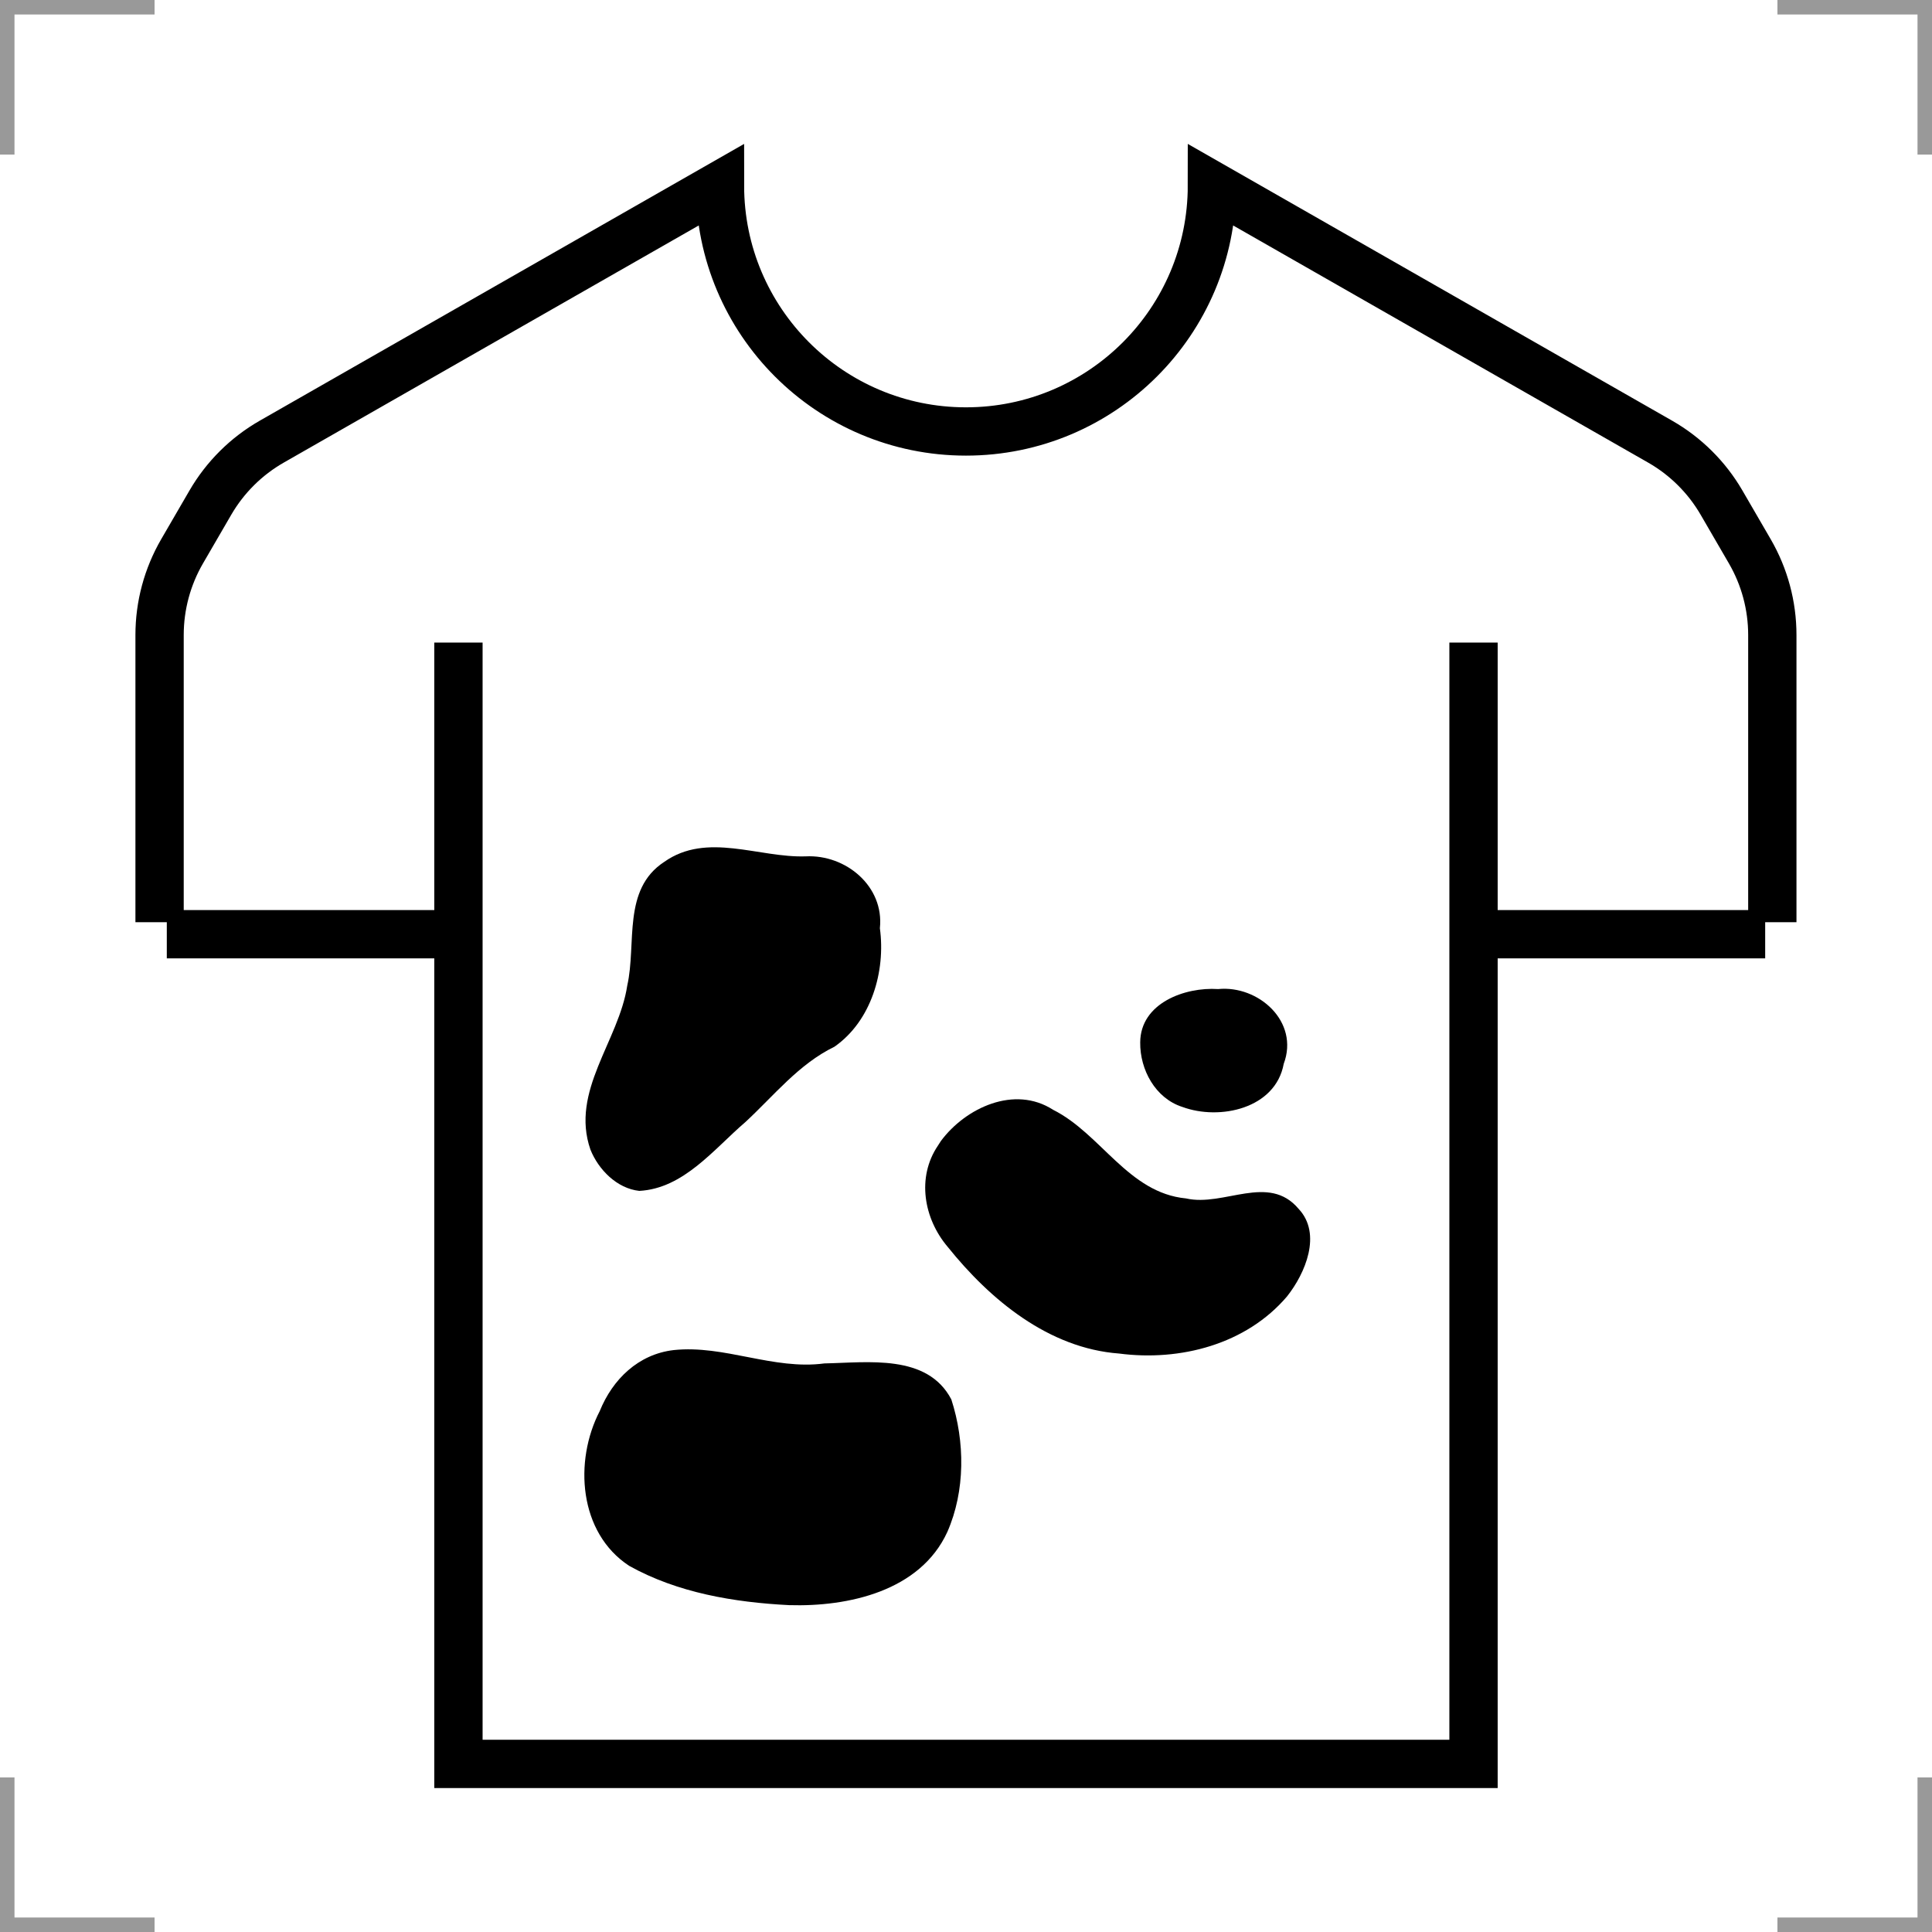 <?xml version="1.0" encoding="UTF-8"?>
<svg width="200" height="200" version="1.1" xmlns="http://www.w3.org/2000/svg">
 <g fill="none">
  <g stroke="#999" stroke-width="3">
   <path d="m0 16v-16h16"/>
   <path d="m200 16v-16h-16"/>
   <path d="m0 184v16h16"/>
   <path d="m200 184v16h-16"/>
  </g>
  <g stroke="#000" stroke-width="5">
   <path d="m47.458 66.519v116.08h105.08v-116.08"/>
   <path d="m47.458 96.71h-30.191"/>
   <path d="m183.47 95.465v-29.729c0-3.042-0.803-6.031-2.33-8.662l-2.926-5.039c-1.527-2.631-3.722-4.811-6.363-6.32l-46.393-26.51c-6.9e-4 14.062-11.401 25.461-25.463 25.461-14.062 3.89e-4 -25.462-11.399-25.463-25.461l-46.393 26.51c-2.641 1.509-4.836 3.689-6.363 6.32l-2.926 5.039c-1.527 2.631-2.33 5.62-2.33 8.662v29.729"/>
   <path d="m152.54 96.71h30.191"/>
  </g>
 </g>
 <g>
  <path d="m122.4 114.59c3.86 1.425 9.638 0.186 10.491-4.463 1.641-4.364-2.611-8.156-6.795-7.739-3.434-0.227-8.04 1.451-8.062 5.52-0.035 2.822 1.566 5.788 4.367 6.683z"/>
  <path d="m97.405 118.11c2.568-3.444 7.619-5.793 11.6-3.231 4.988 2.495 7.783 8.609 13.774 9.182 3.928 0.898 8.542-2.631 11.661 1.088 2.42 2.586 0.688 6.664-1.2 9.047-4.231 4.983-11.086 6.747-17.392 5.922-7.283-0.54-13.347-5.561-17.741-11.04-2.478-2.915-3.235-7.196-1.015-10.48 0 0 0.314-0.489 0.314-0.489z"/>
  <path d="m66.179 123.28c4.597-0.243 7.726-4.335 10.974-7.116 2.962-2.737 5.522-6.006 9.227-7.807 3.813-2.658 5.315-7.792 4.705-12.268 0.462-4.323-3.511-7.651-7.676-7.439-4.854 0.167-10.222-2.554-14.644 0.569-4.374 2.855-2.854 8.461-3.832 12.806-0.871 5.747-5.918 10.923-3.811 16.985 0.833 2.081 2.751 4.023 5.056 4.27z"/>
  <path d="m69.737 139.76c5.269-0.556 10.308 2.089 15.612 1.38 4.477-0.081 10.646-1.022 13.133 3.729 1.415 4.364 1.455 9.455-0.411 13.71-2.808 6.133-10.253 7.772-16.386 7.584-5.677-0.288-11.546-1.271-16.555-4.069-5.215-3.416-5.732-10.834-3.046-16.017 1.337-3.302 4.001-5.891 7.654-6.317z"/>
 </g>
</svg>

